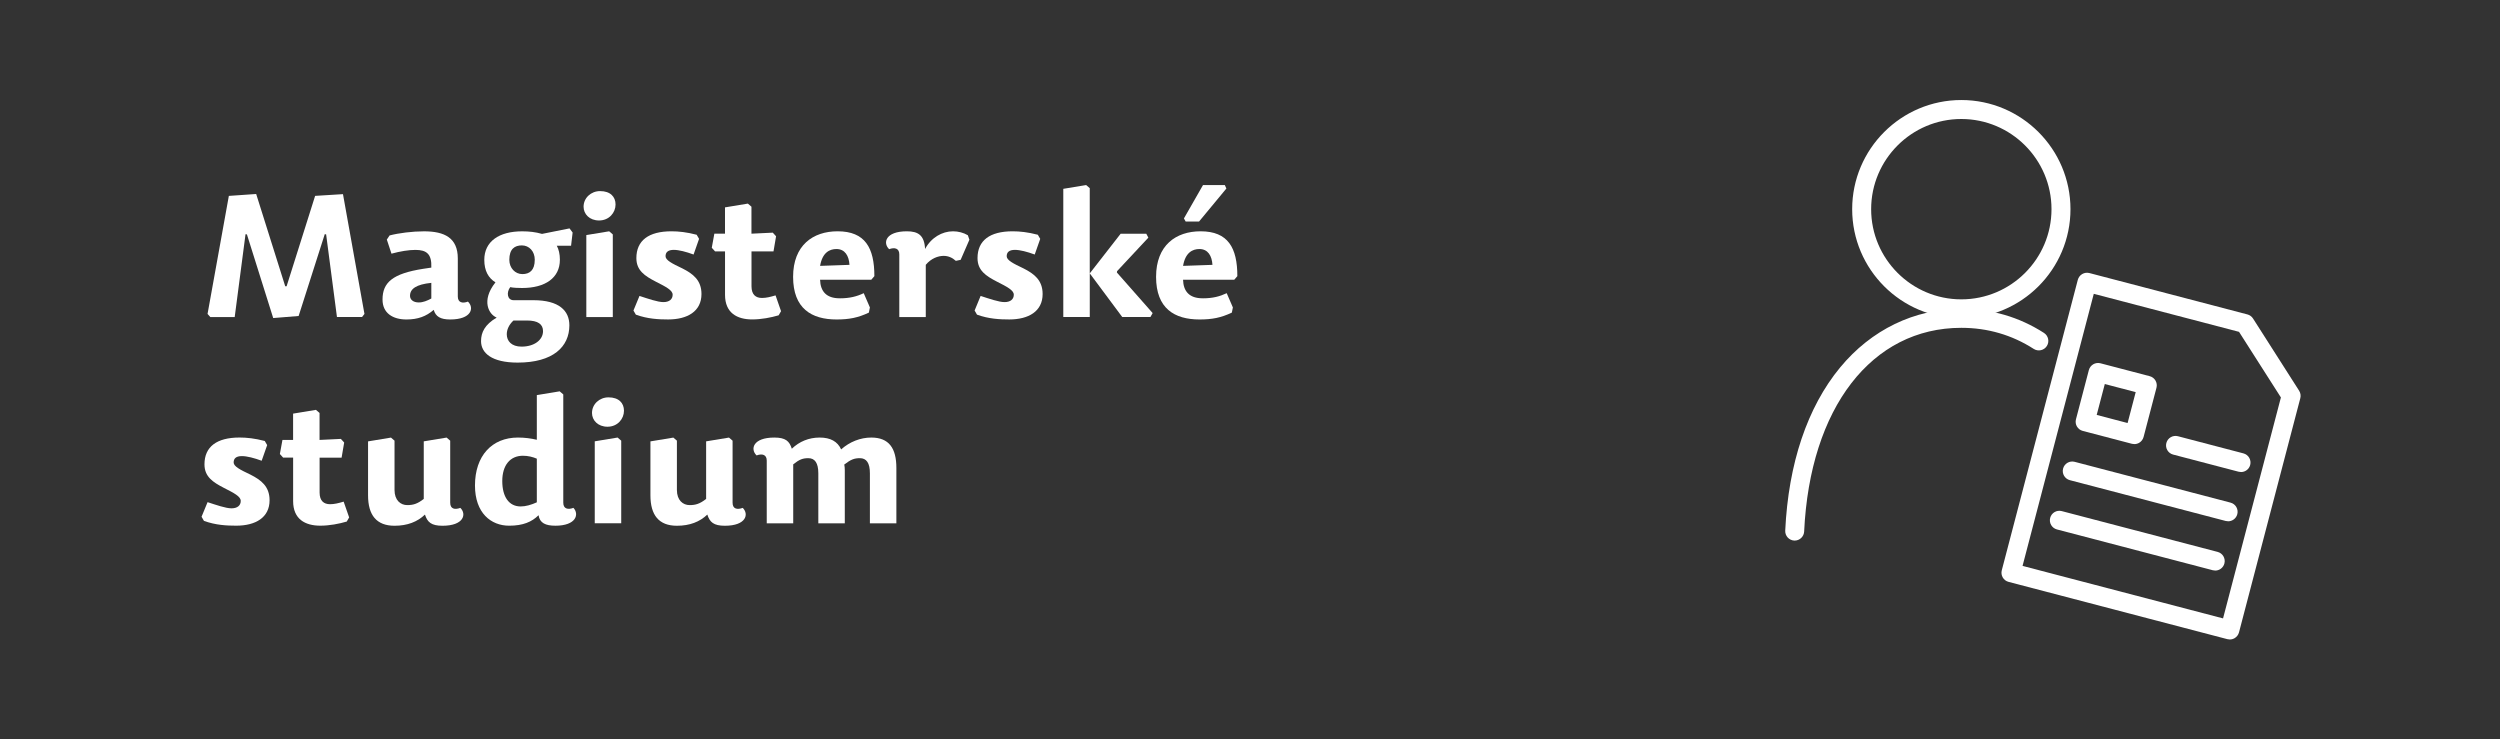 <?xml version="1.0" encoding="UTF-8"?>
<svg id="Vrstva_2" data-name="Vrstva 2" xmlns="http://www.w3.org/2000/svg" viewBox="0 0 1000 295.79">
  <rect x="0" y="0" width="1000" height="295.79" fill="#333333" stroke="none"/>
  <defs>
    <style>
      .cls-1 {
        fill: #fff;
      }

      .cls-2 {
        fill: none;
      }
    </style>
  </defs>
  <g id="Kresba">
    <g>
      <rect class="cls-2" width="1000" height="295.79"/>
      <g>
        <g>
          <path class="cls-1" d="M784.53,127.33c-24.08,0-43.66-19.59-43.66-43.66s19.59-43.66,43.66-43.66,43.66,19.59,43.66,43.66-19.59,43.66-43.66,43.66ZM784.53,47.6c-19.89,0-36.07,16.18-36.07,36.07s16.18,36.07,36.07,36.07,36.07-16.18,36.07-36.07-16.18-36.07-36.07-36.07Z"/>
          <path class="cls-1" d="M717.88,216.23c-.06,0-.12,0-.18,0-2.09-.1-3.71-1.88-3.61-3.97,1.26-26.83,8.85-49.39,21.94-65.25,12.5-15.14,29.73-23.47,48.51-23.47,11.98,0,23.1,3.24,33.05,9.63,1.76,1.13,2.28,3.48,1.14,5.25-1.13,1.76-3.48,2.28-5.25,1.14-8.71-5.59-18.45-8.43-28.95-8.43-35.86,0-60.54,31.98-62.87,81.48-.1,2.03-1.77,3.62-3.79,3.62Z"/>
        </g>
        <g>
          <path class="cls-1" d="M853.75,177.64c-.32,0-.64-.04-.96-.12l-19.7-5.16c-2.03-.53-3.24-2.61-2.71-4.63l5.16-19.7c.26-.97.89-1.81,1.76-2.32.87-.51,1.91-.65,2.88-.4l19.7,5.16c2.03.53,3.24,2.61,2.71,4.63l-5.16,19.7c-.26.97-.89,1.81-1.76,2.32-.59.34-1.25.52-1.92.52ZM838.68,165.97l12.36,3.24,3.24-12.36-12.36-3.24-3.24,12.36Z"/>
          <path class="cls-1" d="M896.41,188.81c-.32,0-.64-.04-.96-.12l-26.2-6.86c-2.03-.53-3.24-2.61-2.71-4.63.53-2.03,2.61-3.24,4.63-2.71l26.2,6.86c2.03.53,3.24,2.61,2.71,4.63-.45,1.71-1.99,2.84-3.67,2.84Z"/>
          <path class="cls-1" d="M891.25,208.51c-.32,0-.64-.04-.96-.12l-62.35-16.32c-2.03-.53-3.24-2.61-2.71-4.63.53-2.03,2.61-3.24,4.63-2.71l62.35,16.32c2.03.53,3.24,2.61,2.71,4.63-.45,1.71-1.99,2.84-3.67,2.84Z"/>
          <path class="cls-1" d="M886.09,228.22c-.32,0-.64-.04-.96-.12l-62.35-16.32c-2.03-.53-3.24-2.61-2.71-4.63.53-2.03,2.61-3.24,4.63-2.71l62.35,16.32c2.03.53,3.24,2.61,2.71,4.63-.45,1.71-1.99,2.84-3.67,2.84Z"/>
          <path class="cls-1" d="M891.93,255.79c-.32,0-.64-.04-.96-.12l-87.55-22.92c-2.03-.53-3.24-2.61-2.71-4.63l30.41-116.18c.26-.97.89-1.81,1.76-2.32.87-.51,1.9-.65,2.88-.4l63.21,16.55c.92.24,1.72.82,2.24,1.63l18.44,28.89c.57.89.74,1.98.47,3l-24.52,93.66c-.26.97-.89,1.81-1.76,2.32-.59.34-1.25.52-1.92.52ZM809.02,226.36l80.2,21,23.14-88.38-16.75-26.24-58.1-15.21-28.49,108.83Z"/>
        </g>
      </g>
      <g>
        <path class="cls-1" d="M98.76,93.76l-.55-.07-4.33,33.13h-9.76l-1.1-1.24,8.52-47.22,10.93-.76,11.62,36.91h.55l11.41-36.16,11.14-.69,8.59,47.91-.96,1.24h-10.04l-4.33-33.06-.55-.07-10.45,32.72-10.17.82-10.52-33.48Z"/>
        <path class="cls-1" d="M187.17,120.64c2.61,2.47,1.51,7.15-7.08,7.15-3.92,0-5.84-1.17-6.6-3.85-3.02,2.61-6.32,3.85-10.93,3.85-5.36,0-9.55-2.47-9.55-7.97,0-6.81,3.99-10.38,16.29-12.3l3.23-.48c.21-5.43-1.86-7.08-6.39-7.08-2.61,0-6.05.55-9.55,1.51l-1.86-5.64,1.1-1.65c3.64-.96,9.14-1.65,13.75-1.65,8.25,0,13.54,2.61,13.54,10.86v15.19c0,2.47,1.86,2.89,4.06,2.06ZM164,118.3c0,1.51,1.24,2.68,3.51,2.68,1.72,0,3.37-.69,5.02-1.58v-6.26c-6.05.62-8.52,2.41-8.52,5.16Z"/>
        <path class="cls-1" d="M223.95,103.93c0,7.22-5.84,11.27-15.12,11.27-1.58,0-3.51-.07-4.74-.34-1.58,2.06-1.24,5.22,1.38,5.22h7.91c10.31,0,14.37,4.26,14.37,10.04,0,8.59-6.53,14.92-20.69,14.92-10.38,0-14.64-3.85-14.64-8.59,0-3.51,1.51-6.6,6.25-9.42-3.02-1.17-6.39-6.67-.48-14.09-2.82-1.72-4.47-4.61-4.47-9,0-7.36,5.91-11.41,15.12-11.41,2.82,0,5.36.28,7.97,1.03l11-2.2,1.24,1.65-.62,5.29h-5.71c.76,1.38,1.24,3.3,1.24,5.64ZM202.71,133.7c0,2.68,1.86,4.95,5.91,4.95,5.09,0,8.59-2.68,8.59-6.19,0-2.75-1.99-4.26-6.46-4.26h-5.36c-1.86,1.72-2.68,3.71-2.68,5.5ZM213.91,103.93c0-3.44-2.27-5.77-5.16-5.77s-5.02,1.44-5.02,5.77c0,3.3,2.34,5.71,5.22,5.71s4.95-1.51,4.95-5.71Z"/>
        <path class="cls-1" d="M246.22,81.8c0,3.23-2.54,6.39-6.6,6.39-3.78,0-6.19-2.54-6.19-5.5,0-3.51,2.96-6.25,6.6-6.25,4.12,0,6.19,2.27,6.19,5.36ZM245.12,93.76v33.06h-10.59v-32.79l9.14-1.51,1.44,1.24Z"/>
        <path class="cls-1" d="M278.67,93.9l.96,1.65-2.2,6.26c-2.96-1.1-5.91-1.86-7.91-1.86-2.34,0-3.3.96-3.3,2.54s2.54,2.89,6.74,4.88c4.19,2.13,7.63,4.67,7.63,10.24,0,6.94-5.64,10.17-13.33,10.17-3.78,0-8.25-.21-12.92-1.92l-.96-1.65,2.41-5.84c3.37,1.1,7.29,2.47,9.56,2.47,2.41,0,3.71-1.17,3.71-2.96s-2.68-3.16-6.74-5.22c-4.4-2.27-7.77-4.47-7.77-9.42,0-7.01,4.88-10.72,14.02-10.72,2.89,0,6.12.34,10.1,1.38Z"/>
        <path class="cls-1" d="M309.12,93.07l1.31,1.44-1.03,6.05h-8.8v13.95c0,3.37,1.72,4.67,4.19,4.67,1.72,0,3.37-.41,5.43-1.03l2.2,6.32-.96,1.65c-3.02.89-6.87,1.65-10.59,1.65-6.05,0-10.86-2.61-10.86-9.83v-17.39h-3.99l-1.31-1.44,1.03-5.64h4.26v-10.52l9.14-1.51,1.44,1.24v10.79l8.52-.41Z"/>
        <path class="cls-1" d="M335.87,119.33c4.06,0,6.88-.76,9.62-2.06l2.47,5.71-.41,2.06c-4.33,2.06-7.91,2.75-12.92,2.75-10.04,0-17.39-4.4-17.39-17.05s7.97-18.22,17.8-18.22c11,0,14.71,6.6,14.71,17.94l-1.24,1.44h-20.48c.14,4.61,2.47,7.42,7.84,7.42ZM339.79,105.93c-.21-3.57-1.79-6.32-5.22-6.32-2.75,0-5.64,1.44-6.53,6.74l11.75-.41Z"/>
        <path class="cls-1" d="M370.31,126.82h-10.59v-25.09c0-2.41-1.86-2.89-4.06-2.06-2.61-2.47-1.51-7.15,7.08-7.15,4.54,0,7.01,1.58,7.29,7.08,2.41-4.54,6.8-7.08,11.2-7.08,2.06,0,4.19.55,5.91,1.58l.62,1.79-3.5,8.04-1.92.41c-1.44-1.31-3.09-1.99-4.88-1.99-2.27,0-5.02,1.03-7.15,3.57v20.9Z"/>
        <path class="cls-1" d="M415.13,93.9l.96,1.65-2.2,6.26c-2.96-1.1-5.91-1.86-7.91-1.86-2.34,0-3.3.96-3.3,2.54s2.54,2.89,6.74,4.88c4.19,2.13,7.63,4.67,7.63,10.24,0,6.94-5.64,10.17-13.33,10.17-3.78,0-8.25-.21-12.92-1.92l-.96-1.65,2.41-5.84c3.37,1.1,7.29,2.47,9.56,2.47,2.41,0,3.71-1.17,3.71-2.96s-2.68-3.16-6.74-5.22c-4.4-2.27-7.77-4.47-7.77-9.42,0-7.01,4.88-10.72,14.02-10.72,2.89,0,6.12.34,10.1,1.38Z"/>
        <path class="cls-1" d="M458.51,93.48l.83,1.58-12.51,13.4-.07.55,14.3,16.22-.89,1.58h-11.27l-12.99-17.46v17.46h-10.59v-51.28l9.14-1.51,1.44,1.24v34.1l12.37-15.88h10.24Z"/>
        <path class="cls-1" d="M481.06,119.33c4.06,0,6.87-.76,9.62-2.06l2.47,5.71-.41,2.06c-4.33,2.06-7.91,2.75-12.92,2.75-10.04,0-17.39-4.4-17.39-17.05s7.97-18.22,17.8-18.22c11,0,14.71,6.6,14.71,17.94l-1.24,1.44h-20.48c.14,4.61,2.47,7.42,7.84,7.42ZM484.98,105.93c-.21-3.57-1.79-6.32-5.22-6.32-2.75,0-5.64,1.44-6.53,6.74l11.75-.41ZM473.57,87.37l7.63-13.34h8.73l.62,1.38-10.93,13.2h-5.36l-.69-1.24Z"/>
        <path class="cls-1" d="M105.91,176.39l.96,1.65-2.2,6.26c-2.96-1.1-5.91-1.86-7.91-1.86-2.34,0-3.3.96-3.3,2.54s2.54,2.89,6.74,4.88c4.19,2.13,7.63,4.67,7.63,10.24,0,6.94-5.64,10.17-13.33,10.17-3.78,0-8.25-.21-12.92-1.92l-.96-1.65,2.41-5.84c3.37,1.1,7.29,2.47,9.56,2.47,2.41,0,3.71-1.17,3.71-2.96s-2.68-3.16-6.74-5.22c-4.4-2.27-7.77-4.47-7.77-9.42,0-7.01,4.88-10.72,14.02-10.72,2.89,0,6.12.34,10.1,1.38Z"/>
        <path class="cls-1" d="M136.36,175.57l1.31,1.44-1.03,6.05h-8.8v13.95c0,3.37,1.72,4.67,4.19,4.67,1.72,0,3.37-.41,5.43-1.03l2.2,6.32-.96,1.65c-3.02.89-6.87,1.65-10.59,1.65-6.05,0-10.86-2.61-10.86-9.83v-17.39h-3.99l-1.31-1.44,1.03-5.64h4.26v-10.52l9.14-1.51,1.44,1.24v10.79l8.52-.41Z"/>
        <path class="cls-1" d="M156.37,175.02l1.44,1.24v19.73c0,4.12,2.41,6.05,5.09,6.05,2.34,0,4.06-.48,6.6-2.47v-23.03l9.14-1.51,1.44,1.24v24.82c0,2.47,1.79,2.89,4.06,2.06,2.54,2.47,1.44,7.15-7.15,7.15-4.47,0-6.05-1.44-7.01-4.47-3.02,2.89-7.01,4.47-12.17,4.47-7.22,0-10.59-4.26-10.59-12.17v-21.58l9.14-1.51Z"/>
        <path class="cls-1" d="M222.09,210.28c-3.78,0-6.19-1.03-6.67-4.19-2.68,2.68-6.25,4.19-11.75,4.19-7.29,0-13.68-5.09-13.68-16.08,0-11.89,6.8-19.18,17.18-19.18,2.75,0,5.22.34,7.56.89v-17.87l9.14-1.51,1.44,1.24v43.31c0,2.47,1.86,2.89,4.06,2.06,2.34,2.47,1.24,7.15-7.29,7.15ZM214.73,200.93v-17.46c-1.58-.69-3.51-1.17-5.57-1.17-5.09,0-8.25,3.78-8.25,10.11s2.68,10.17,7.35,10.17c1.99,0,4.19-.62,6.46-1.65Z"/>
        <path class="cls-1" d="M249.59,164.3c0,3.23-2.54,6.39-6.6,6.39-3.78,0-6.19-2.54-6.19-5.5,0-3.51,2.96-6.25,6.6-6.25,4.12,0,6.19,2.27,6.19,5.36ZM248.49,176.26v33.06h-10.59v-32.79l9.14-1.51,1.44,1.24Z"/>
        <path class="cls-1" d="M269.32,175.02l1.44,1.24v19.73c0,4.12,2.41,6.05,5.09,6.05,2.34,0,4.06-.48,6.6-2.47v-23.03l9.14-1.51,1.44,1.24v24.82c0,2.47,1.79,2.89,4.06,2.06,2.54,2.47,1.44,7.15-7.15,7.15-4.47,0-6.05-1.44-7.01-4.47-3.03,2.89-7.01,4.47-12.17,4.47-7.22,0-10.59-4.26-10.59-12.17v-21.58l9.14-1.51Z"/>
        <path class="cls-1" d="M348.51,175.02c7.08,0,10.04,4.26,10.04,12.17v22.13h-10.59v-20c0-4.12-1.37-6.05-3.99-6.05-2.2,0-3.58.48-6.26,2.54.14.69.21,1.51.21,2.27v21.24h-10.59v-20c0-4.12-1.38-6.05-3.99-6.05-2.2,0-3.58.48-6.05,2.47v23.58h-10.59v-25.09c0-2.41-1.86-2.89-4.06-2.06-2.61-2.47-1.51-7.15,7.08-7.15,4.54,0,6.05,1.44,7.01,4.47,3.02-2.89,6.81-4.47,11.14-4.47s7.15,1.58,8.59,4.74c3.37-3.02,7.7-4.74,12.03-4.74Z"/>
      </g>
    </g>
  </g>
</svg>
